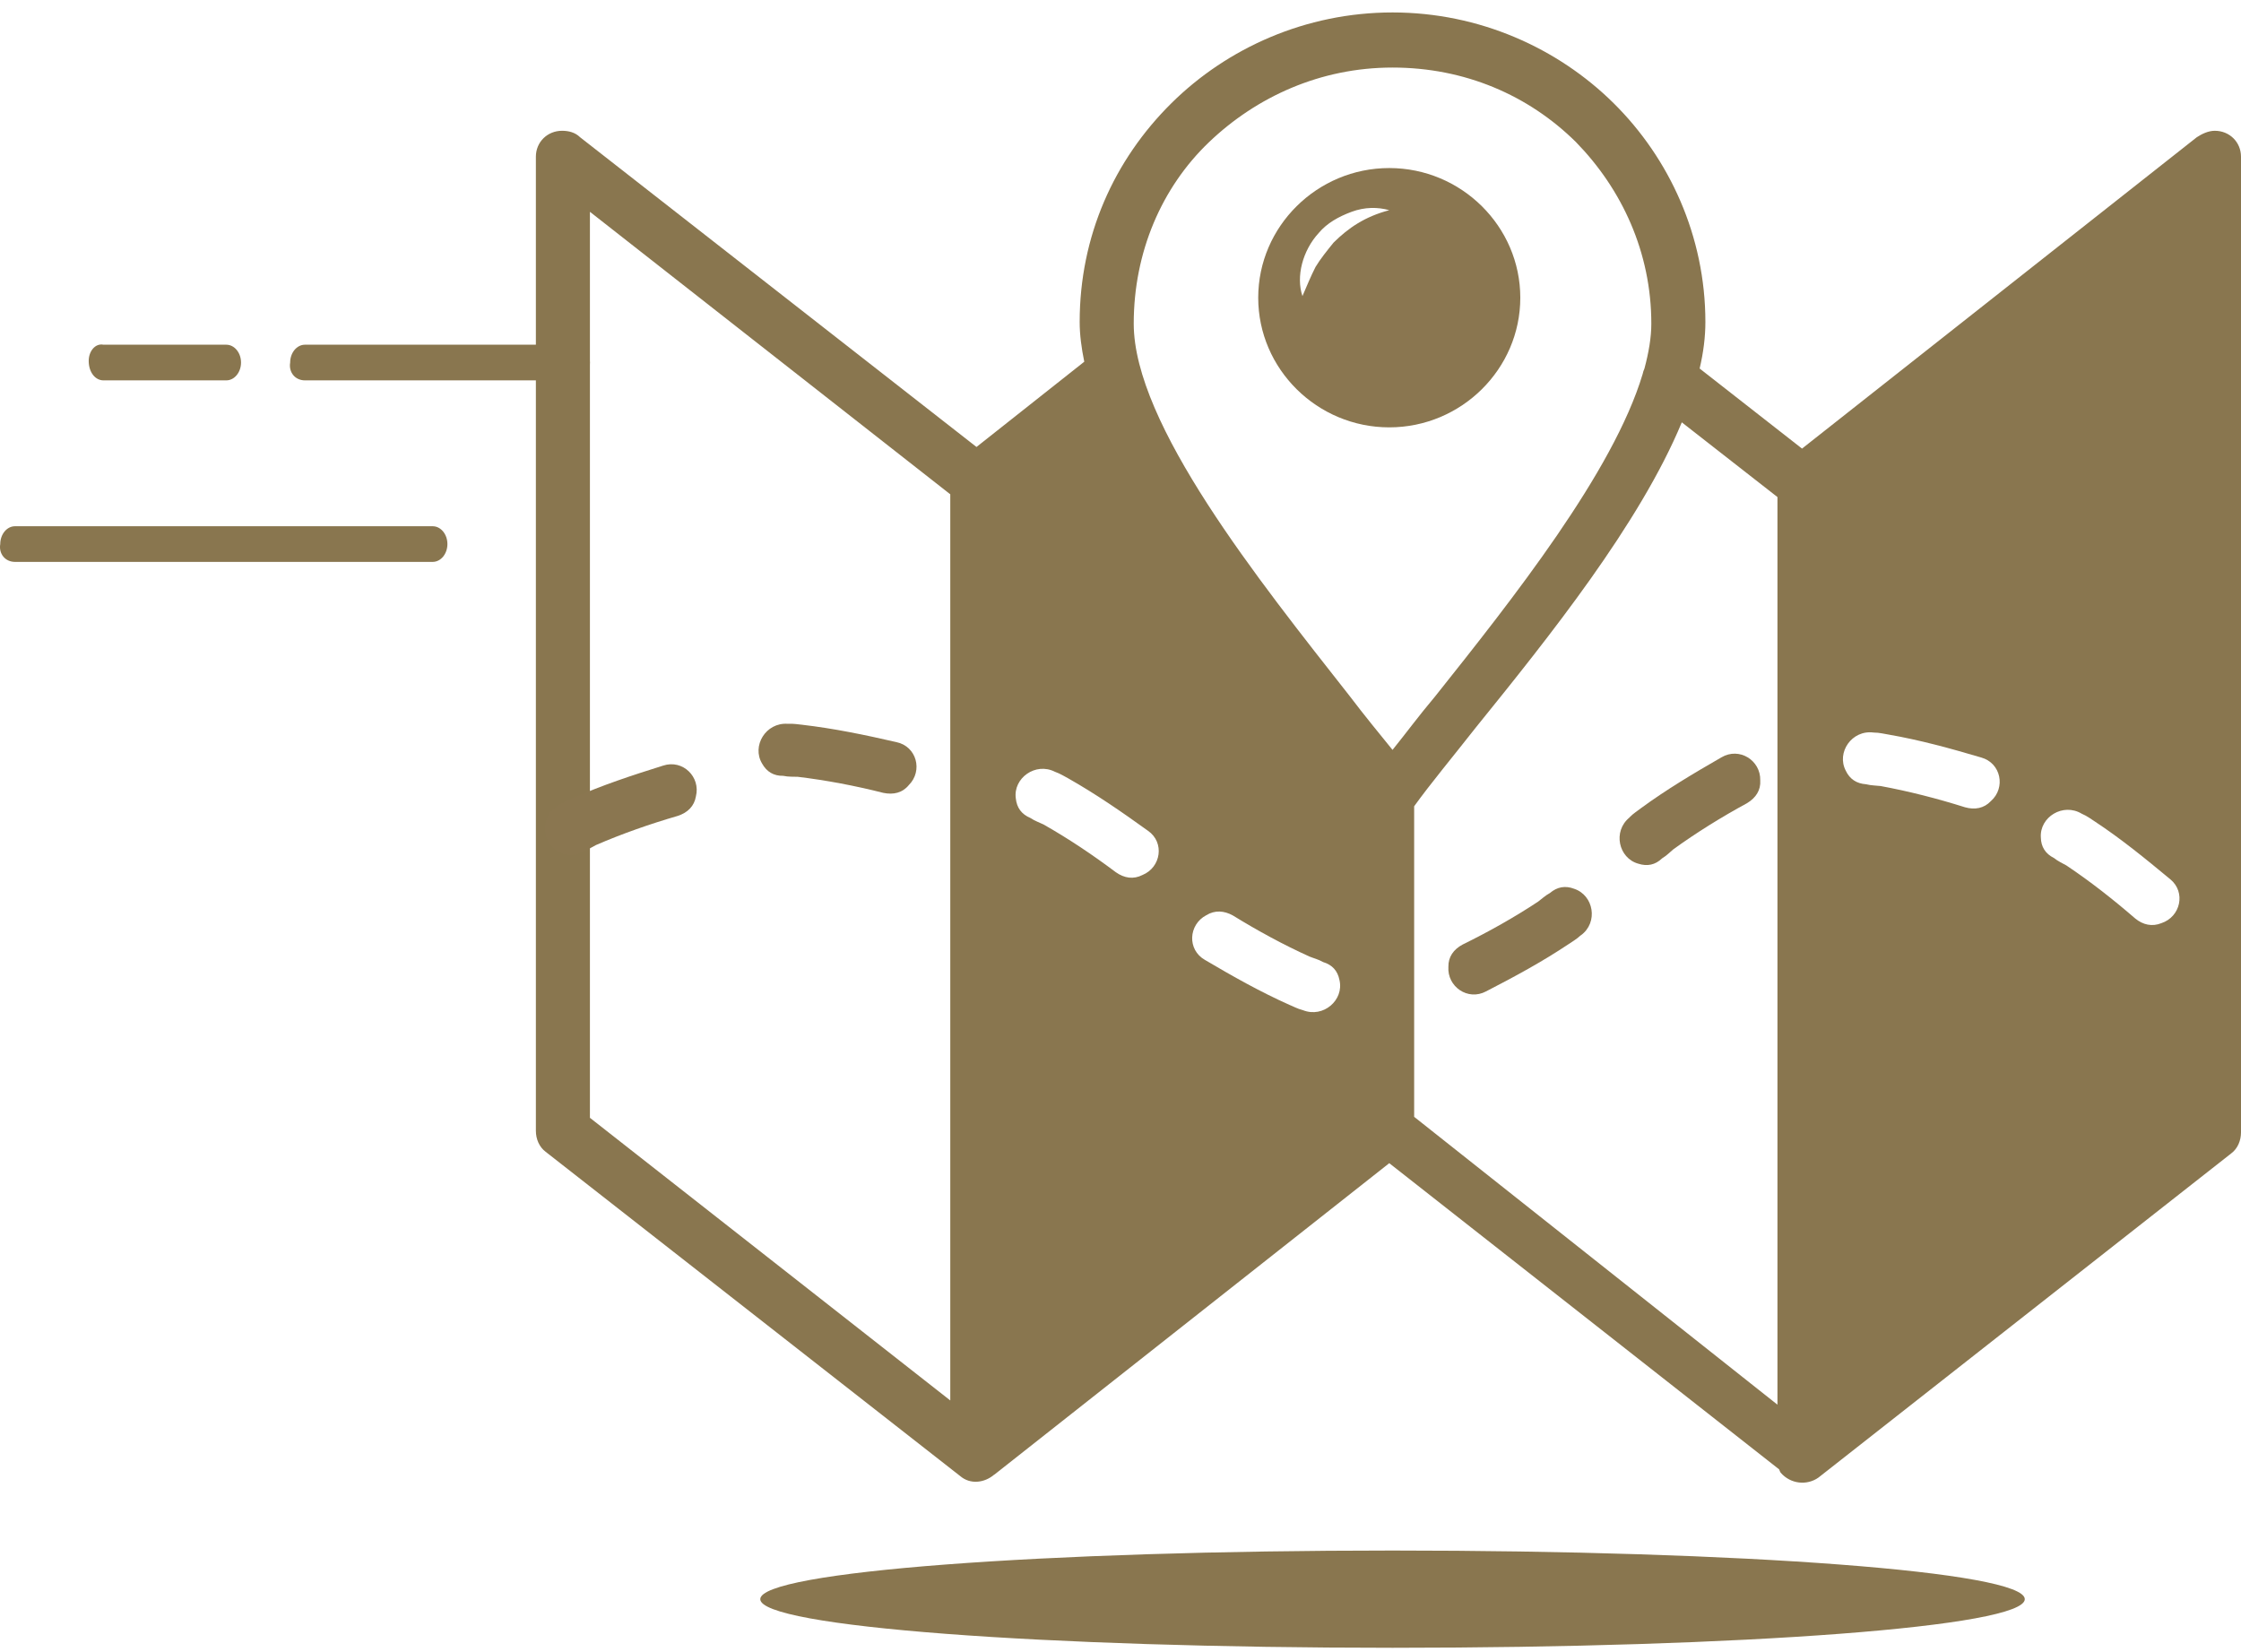<?xml version="1.0" encoding="UTF-8"?> <svg xmlns="http://www.w3.org/2000/svg" width="137" height="101" viewBox="0 0 137 101" fill="none"><path fill-rule="evenodd" clip-rule="evenodd" d="M85.13 94.793C63.801 94.793 46.478 96.082 46.478 97.766C46.478 99.451 63.801 100.739 85.13 100.739C106.459 100.739 123.782 99.451 123.782 97.766C123.782 96.082 106.459 94.793 85.13 94.793Z" fill="#89764F"></path><path fill-rule="evenodd" clip-rule="evenodd" d="M84.93 10.274C80.524 10.274 76.919 13.841 76.919 18.201C76.919 22.56 80.524 26.127 84.93 26.127C89.336 26.127 92.941 22.56 92.941 18.201C92.941 13.841 89.336 10.274 84.93 10.274ZM81.525 14.832C81.125 15.327 80.724 15.822 80.424 16.318C80.123 16.912 79.923 17.408 79.623 18.101C79.222 16.912 79.623 15.327 80.624 14.237C81.125 13.643 81.826 13.246 82.627 12.949C83.428 12.652 84.229 12.652 84.93 12.85C83.428 13.246 82.426 13.94 81.525 14.832Z" fill="#8A7650"></path><path fill-rule="evenodd" clip-rule="evenodd" d="M18.641 23.254H35.163C35.664 23.254 36.064 22.759 36.064 22.164C36.064 21.569 35.664 21.074 35.163 21.074H18.641C18.14 21.074 17.739 21.569 17.739 22.164C17.639 22.759 18.04 23.254 18.641 23.254Z" fill="#89764F"></path><path fill-rule="evenodd" clip-rule="evenodd" d="M6.324 23.254H13.834C14.335 23.254 14.735 22.759 14.735 22.164C14.735 21.569 14.335 21.074 13.834 21.074H6.324C5.823 20.975 5.423 21.47 5.423 22.065C5.423 22.759 5.823 23.254 6.324 23.254Z" fill="#89764F"></path><path fill-rule="evenodd" clip-rule="evenodd" d="M0.917 34.352H26.451C26.952 34.352 27.352 33.856 27.352 33.262C27.352 32.667 26.952 32.172 26.451 32.172H0.917C0.416 32.172 0.015 32.667 0.015 33.262C-0.085 33.856 0.316 34.352 0.917 34.352Z" fill="#89764F"></path><path d="M135.398 7.995C134.997 7.995 134.597 8.193 134.296 8.391L110.164 27.425L103.905 22.53C104.136 21.549 104.256 20.598 104.256 19.687C104.256 14.435 102.053 9.679 98.648 6.31C95.244 2.941 90.437 0.761 85.13 0.761C79.823 0.761 75.016 2.941 71.612 6.31C68.107 9.778 66.004 14.435 66.004 19.687C66.004 20.469 66.115 21.282 66.285 22.114L59.696 27.326L35.463 8.391C35.163 8.094 34.762 7.995 34.362 7.995C33.46 7.995 32.76 8.688 32.76 9.58V69.13C32.76 69.626 32.96 70.121 33.36 70.418L58.694 90.236C59.315 90.771 60.187 90.662 60.787 90.146H60.797L84.93 71.112L108.762 89.829C108.802 89.899 108.812 89.978 108.862 90.037C109.463 90.731 110.464 90.83 111.165 90.335L136.399 70.517C136.8 70.22 137 69.725 137 69.229V9.58C137 8.688 136.299 7.995 135.398 7.995ZM58.094 85.618L36.064 68.338V12.949L58.094 30.22V85.618ZM69.84 53.495C69.299 53.772 68.738 53.693 68.217 53.326C66.805 52.266 65.313 51.265 63.791 50.403C63.591 50.304 63.251 50.185 62.99 50.007C62.45 49.779 62.159 49.383 62.099 48.808C61.929 47.579 63.301 46.578 64.492 47.183C64.833 47.302 65.093 47.48 65.293 47.579C67.006 48.55 68.568 49.63 70.18 50.79C71.211 51.503 70.981 53.029 69.84 53.495ZM79.653 61.758C79.302 61.669 79.032 61.511 78.822 61.431C77.029 60.629 75.377 59.697 73.665 58.687C72.563 58.062 72.653 56.527 73.745 55.952C74.265 55.635 74.826 55.665 75.377 55.972C76.889 56.903 78.471 57.765 80.053 58.479C80.263 58.568 80.614 58.657 80.884 58.816C81.445 58.984 81.776 59.351 81.886 59.915C82.176 61.134 80.904 62.254 79.653 61.758ZM82.527 42.575C76.919 35.441 69.309 25.929 69.309 19.786C69.309 15.426 71.011 11.463 73.915 8.688C76.819 5.914 80.724 4.13 85.13 4.13C89.536 4.13 93.441 5.815 96.345 8.688C99.149 11.562 100.951 15.426 100.951 19.786C100.951 20.638 100.791 21.559 100.531 22.53C100.481 22.639 100.441 22.758 100.421 22.867C98.628 28.852 92.47 36.63 87.734 42.575C86.732 43.764 85.931 44.854 85.13 45.845C84.329 44.854 83.428 43.764 82.527 42.575ZM108.662 85.876L86.452 68.278V49.293C87.443 47.916 88.845 46.232 90.237 44.458C94.693 38.949 100.24 32.023 102.814 25.82L108.662 30.388V85.876ZM121.709 48.976C121.289 49.422 120.728 49.521 120.127 49.353C118.435 48.818 116.683 48.372 114.97 48.055C114.74 48.025 114.38 48.025 114.079 47.946C113.498 47.906 113.078 47.629 112.837 47.114C112.257 46.004 113.208 44.607 114.54 44.785C114.9 44.785 115.211 44.874 115.431 44.904C117.374 45.241 119.206 45.746 121.119 46.311C122.33 46.648 122.631 48.164 121.709 48.976ZM132.133 56.438C131.573 56.665 131.012 56.547 130.531 56.15C129.189 54.991 127.778 53.881 126.326 52.91C126.135 52.801 125.805 52.652 125.565 52.454C125.044 52.197 124.774 51.77 124.764 51.196C124.683 49.957 126.115 49.056 127.267 49.749C127.597 49.888 127.848 50.086 128.038 50.205C129.68 51.285 131.142 52.484 132.674 53.752C133.645 54.545 133.305 56.051 132.133 56.438Z" fill="#89764F"></path><path d="M34.231 49.184C33.03 49.779 33.03 51.463 34.131 52.058C34.632 52.355 35.133 52.355 35.633 52.058C35.934 51.959 36.234 51.761 36.434 51.662C38.037 50.968 39.739 50.373 41.441 49.878C42.042 49.68 42.443 49.284 42.543 48.689C42.843 47.5 41.742 46.41 40.54 46.806C38.638 47.401 36.835 47.995 35.033 48.788C34.832 48.887 34.532 48.986 34.231 49.184Z" fill="#8A7650"></path><path d="M48.15 44.25C46.809 44.161 45.947 45.608 46.588 46.678C46.869 47.184 47.299 47.441 47.88 47.431C48.191 47.501 48.551 47.481 48.771 47.491C50.504 47.699 52.276 48.036 53.998 48.472C54.619 48.601 55.17 48.472 55.56 47.996C56.432 47.124 56.041 45.628 54.799 45.37C52.857 44.924 50.994 44.537 49.042 44.309C48.821 44.29 48.511 44.23 48.15 44.25Z" fill="#8A7650"></path><path d="M96.645 57.181C97.727 56.388 97.427 54.733 96.235 54.337C95.694 54.129 95.194 54.218 94.753 54.595C94.473 54.743 94.212 54.991 94.032 55.12C92.58 56.081 91.008 56.963 89.416 57.745C88.855 58.043 88.535 58.508 88.545 59.103C88.465 60.322 89.736 61.204 90.848 60.609C92.62 59.697 94.282 58.796 95.915 57.706C96.095 57.577 96.375 57.428 96.635 57.181H96.645Z" fill="#8A7650"></path><path d="M99.619 49.977C98.578 50.819 98.948 52.464 100.15 52.801C100.701 52.979 101.192 52.88 101.612 52.474C101.882 52.316 102.133 52.058 102.303 51.919C103.715 50.899 105.247 49.947 106.799 49.105C107.34 48.778 107.65 48.312 107.61 47.708C107.64 46.479 106.328 45.657 105.237 46.301C103.515 47.292 101.882 48.263 100.3 49.422C100.13 49.561 99.86 49.719 99.609 49.977H99.619Z" fill="#8A7650"></path></svg> 